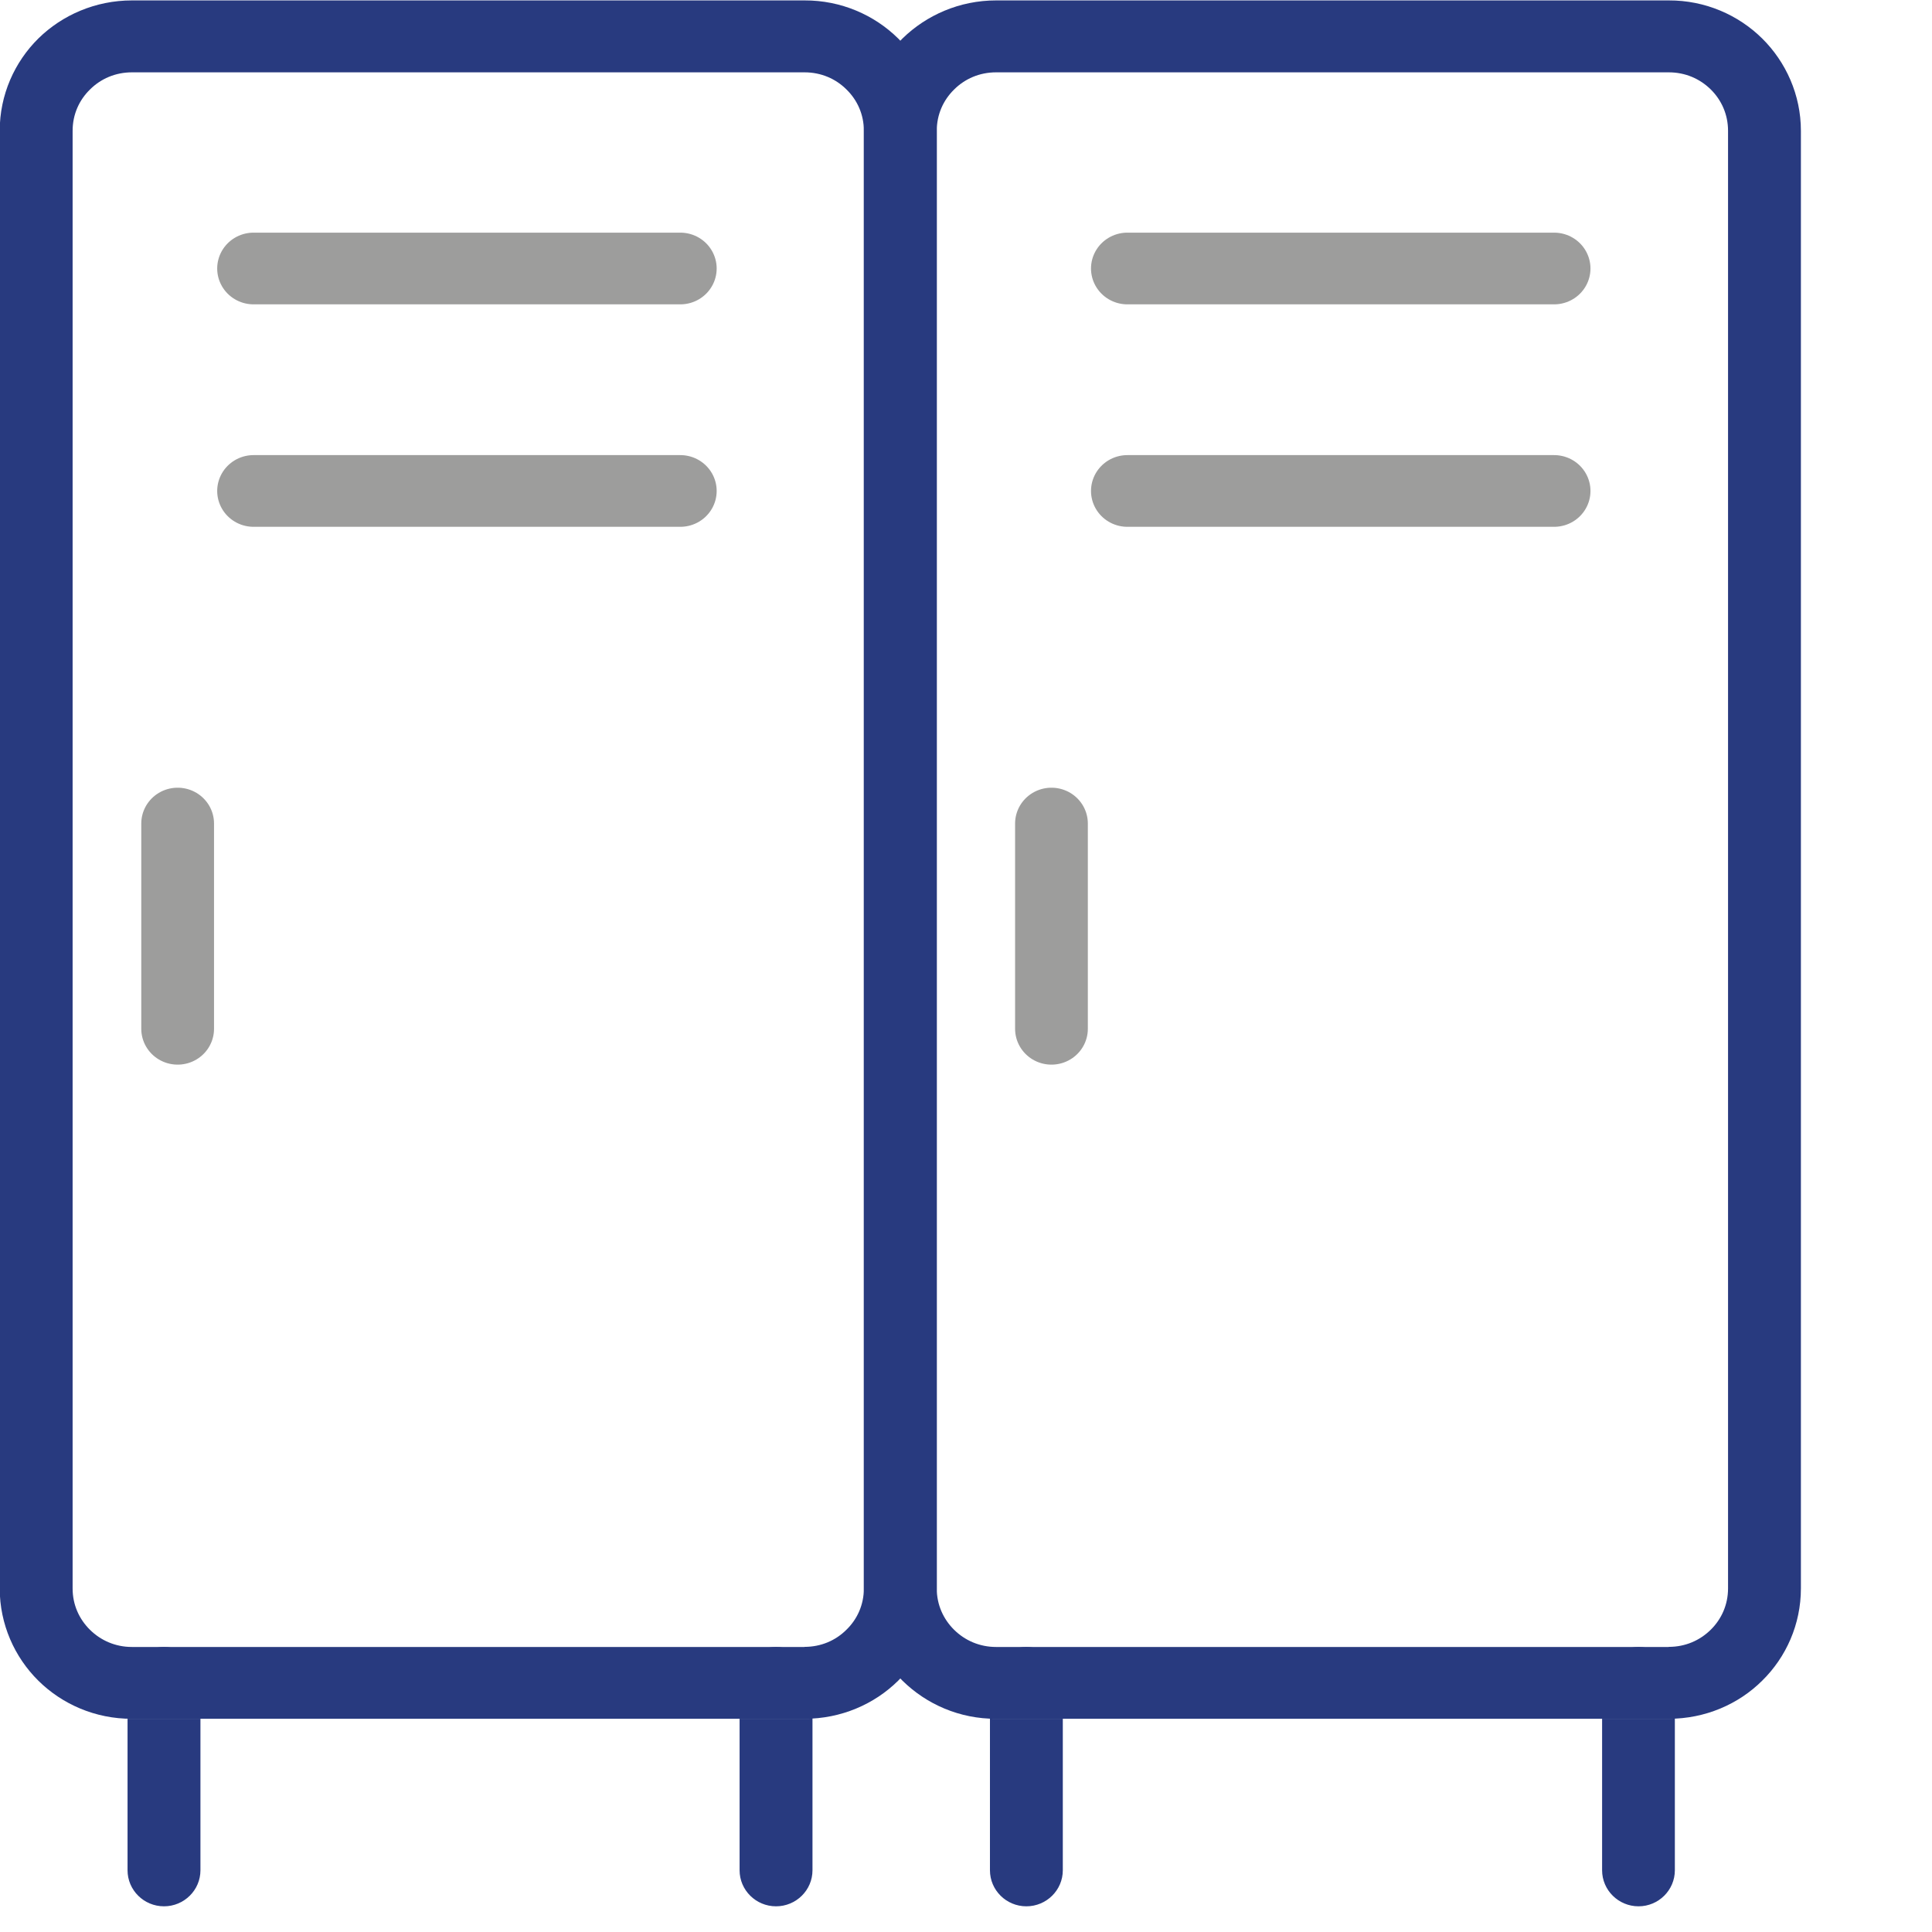 <svg xmlns="http://www.w3.org/2000/svg" width="55.5" viewBox="0 0 55.5 55.5" height="55.5" version="1.0"><defs><clipPath id="a"><path d="M 24 0 L 51.75 0 L 51.75 50 L 24 50 Z M 24 0"/></clipPath><clipPath id="b"><path d="M 3 49 L 6 49 L 6 54.75 L 3 54.75 Z M 3 49"/></clipPath><clipPath id="c"><path d="M 21 49 L 24 49 L 24 54.75 L 21 54.75 Z M 21 49"/></clipPath><clipPath id="d"><path d="M 28 49 L 31 49 L 31 54.75 L 28 54.75 Z M 28 49"/></clipPath><clipPath id="e"><path d="M 46 49 L 49 49 L 49 54.75 L 46 54.75 Z M 46 49"/></clipPath></defs><path fill="#283A7F" d="M 23.113 48.344 L 23.113 47.312 L 3.789 47.312 C 3.316 47.312 2.895 47.125 2.586 46.82 C 2.273 46.512 2.086 46.098 2.086 45.633 L 2.086 3.758 C 2.086 3.289 2.273 2.875 2.586 2.57 C 2.895 2.262 3.316 2.078 3.789 2.078 L 23.113 2.078 C 23.586 2.078 24.008 2.262 24.316 2.57 C 24.629 2.875 24.816 3.289 24.816 3.758 L 24.816 45.629 C 24.816 46.098 24.629 46.512 24.316 46.816 C 24.008 47.125 23.586 47.309 23.113 47.309 L 23.113 49.375 C 24.16 49.375 25.117 48.957 25.801 48.281 C 26.484 47.605 26.91 46.664 26.91 45.629 L 26.91 3.758 C 26.91 2.727 26.484 1.781 25.801 1.105 C 25.117 0.43 24.16 0.008 23.113 0.012 L 3.789 0.012 C 2.742 0.012 1.785 0.434 1.102 1.105 C 0.418 1.781 -0.008 2.723 -0.008 3.758 L -0.008 45.629 C -0.008 46.66 0.418 47.605 1.102 48.281 C 1.785 48.957 2.742 49.379 3.789 49.375 L 23.113 49.375 L 23.113 48.344"/><g clip-path="url(#a)"><path fill="#283A7F" d="M 47.938 48.344 L 47.938 47.312 L 28.613 47.312 C 28.141 47.312 27.719 47.125 27.41 46.82 C 27.098 46.512 26.91 46.098 26.91 45.633 L 26.91 3.758 C 26.91 3.289 27.098 2.875 27.41 2.57 C 27.719 2.262 28.141 2.078 28.613 2.078 L 47.938 2.078 C 48.414 2.078 48.832 2.262 49.145 2.57 C 49.453 2.875 49.641 3.289 49.641 3.758 L 49.641 45.629 C 49.641 46.098 49.453 46.512 49.145 46.816 C 48.832 47.125 48.414 47.309 47.938 47.309 L 47.938 49.375 C 48.984 49.375 49.941 48.957 50.621 48.281 C 51.309 47.605 51.734 46.664 51.734 45.629 L 51.734 3.758 C 51.734 2.727 51.305 1.781 50.621 1.105 C 49.938 0.43 48.984 0.008 47.938 0.012 L 28.613 0.012 C 27.566 0.012 26.613 0.434 25.926 1.105 C 25.242 1.781 24.812 2.723 24.816 3.758 L 24.816 45.629 C 24.816 46.66 25.242 47.605 25.926 48.281 C 26.613 48.957 27.566 49.379 28.613 49.375 L 47.938 49.375 L 47.938 48.344"/></g><path stroke-linecap="round" transform="matrix(.209 0 0 .206 -18.624 -16.519)" fill="none" stroke-linejoin="round" d="M 123.963 117.631 L 182.615 117.631" stroke="#9D9D9C" stroke-width="10" stroke-miterlimit="10"/><path stroke-linecap="round" transform="matrix(.209 0 0 .206 -18.624 -16.519)" fill="none" stroke-linejoin="round" d="M 123.963 148.653 L 182.615 148.653" stroke="#9D9D9C" stroke-width="10" stroke-miterlimit="10"/><path stroke-linecap="round" transform="matrix(.209 0 0 .206 -18.624 -16.519)" fill="none" stroke-linejoin="round" d="M 113.528 195.034 L 113.528 223.653" stroke="#9D9D9C" stroke-width="10" stroke-miterlimit="10"/><path stroke-linecap="round" transform="matrix(.209 0 0 .206 -18.624 -16.519)" fill="none" stroke-linejoin="round" d="M 244.067 117.631 L 302.718 117.631" stroke="#9D9D9C" stroke-width="10" stroke-miterlimit="10"/><path stroke-linecap="round" transform="matrix(.209 0 0 .206 -18.624 -16.519)" fill="none" stroke-linejoin="round" d="M 244.067 148.653 L 302.718 148.653" stroke="#9D9D9C" stroke-width="10" stroke-miterlimit="10"/><path stroke-linecap="round" transform="matrix(.209 0 0 .206 -18.624 -16.519)" fill="none" stroke-linejoin="round" d="M 233.632 195.034 L 233.632 223.653" stroke="#9D9D9C" stroke-width="10" stroke-miterlimit="10"/><g clip-path="url(#b)"><path fill="#283A7F" d="M 3.664 49.375 L 3.664 53.727 C 3.664 54.297 4.133 54.762 4.711 54.762 C 5.289 54.762 5.758 54.297 5.758 53.727 L 5.758 49.375 L 3.789 49.375 C 3.746 49.375 3.703 49.375 3.664 49.375"/></g><path fill="#283A7F" d="M 4.711 47.312 C 4.133 47.312 3.664 47.773 3.664 48.344 L 3.664 49.375 C 3.707 49.375 3.746 49.375 3.789 49.375 L 5.758 49.375 L 5.758 48.344 C 5.758 47.773 5.289 47.312 4.711 47.312"/><g clip-path="url(#c)"><path fill="#283A7F" d="M 23.34 49.371 C 23.266 49.375 23.191 49.375 23.113 49.375 L 21.246 49.375 L 21.246 53.727 C 21.246 54.297 21.715 54.762 22.293 54.762 C 22.871 54.762 23.34 54.297 23.34 53.727 L 23.34 49.371"/></g><path fill="#283A7F" d="M 22.293 47.312 C 21.715 47.312 21.246 47.773 21.246 48.344 L 21.246 49.375 L 23.113 49.375 C 23.191 49.375 23.266 49.375 23.34 49.371 L 23.34 48.344 C 23.34 47.773 22.871 47.312 22.293 47.312"/><g clip-path="url(#d)"><path fill="#283A7F" d="M 28.438 49.371 L 28.438 53.727 C 28.438 54.297 28.906 54.762 29.484 54.762 C 30.062 54.762 30.531 54.297 30.531 53.727 L 30.531 49.375 L 28.613 49.375 C 28.555 49.375 28.496 49.375 28.438 49.371"/></g><path fill="#283A7F" d="M 29.484 47.312 C 28.906 47.312 28.438 47.773 28.438 48.344 L 28.438 49.371 C 28.496 49.375 28.555 49.375 28.609 49.375 C 28.609 49.375 28.613 49.375 28.613 49.375 L 30.527 49.375 L 30.527 48.344 C 30.531 47.773 30.062 47.312 29.484 47.312"/><g clip-path="url(#e)"><path fill="#283A7F" d="M 48.113 49.371 C 48.055 49.375 48 49.375 47.941 49.375 L 46.023 49.375 L 46.023 53.727 C 46.023 54.297 46.492 54.762 47.07 54.762 C 47.645 54.762 48.113 54.297 48.113 53.727 L 48.113 49.371"/></g><path fill="#283A7F" d="M 47.07 47.312 C 46.492 47.312 46.023 47.773 46.023 48.344 L 46.023 49.375 L 47.941 49.375 C 48 49.375 48.059 49.375 48.113 49.371 L 48.113 48.344 C 48.113 47.773 47.645 47.312 47.07 47.312"/></svg>